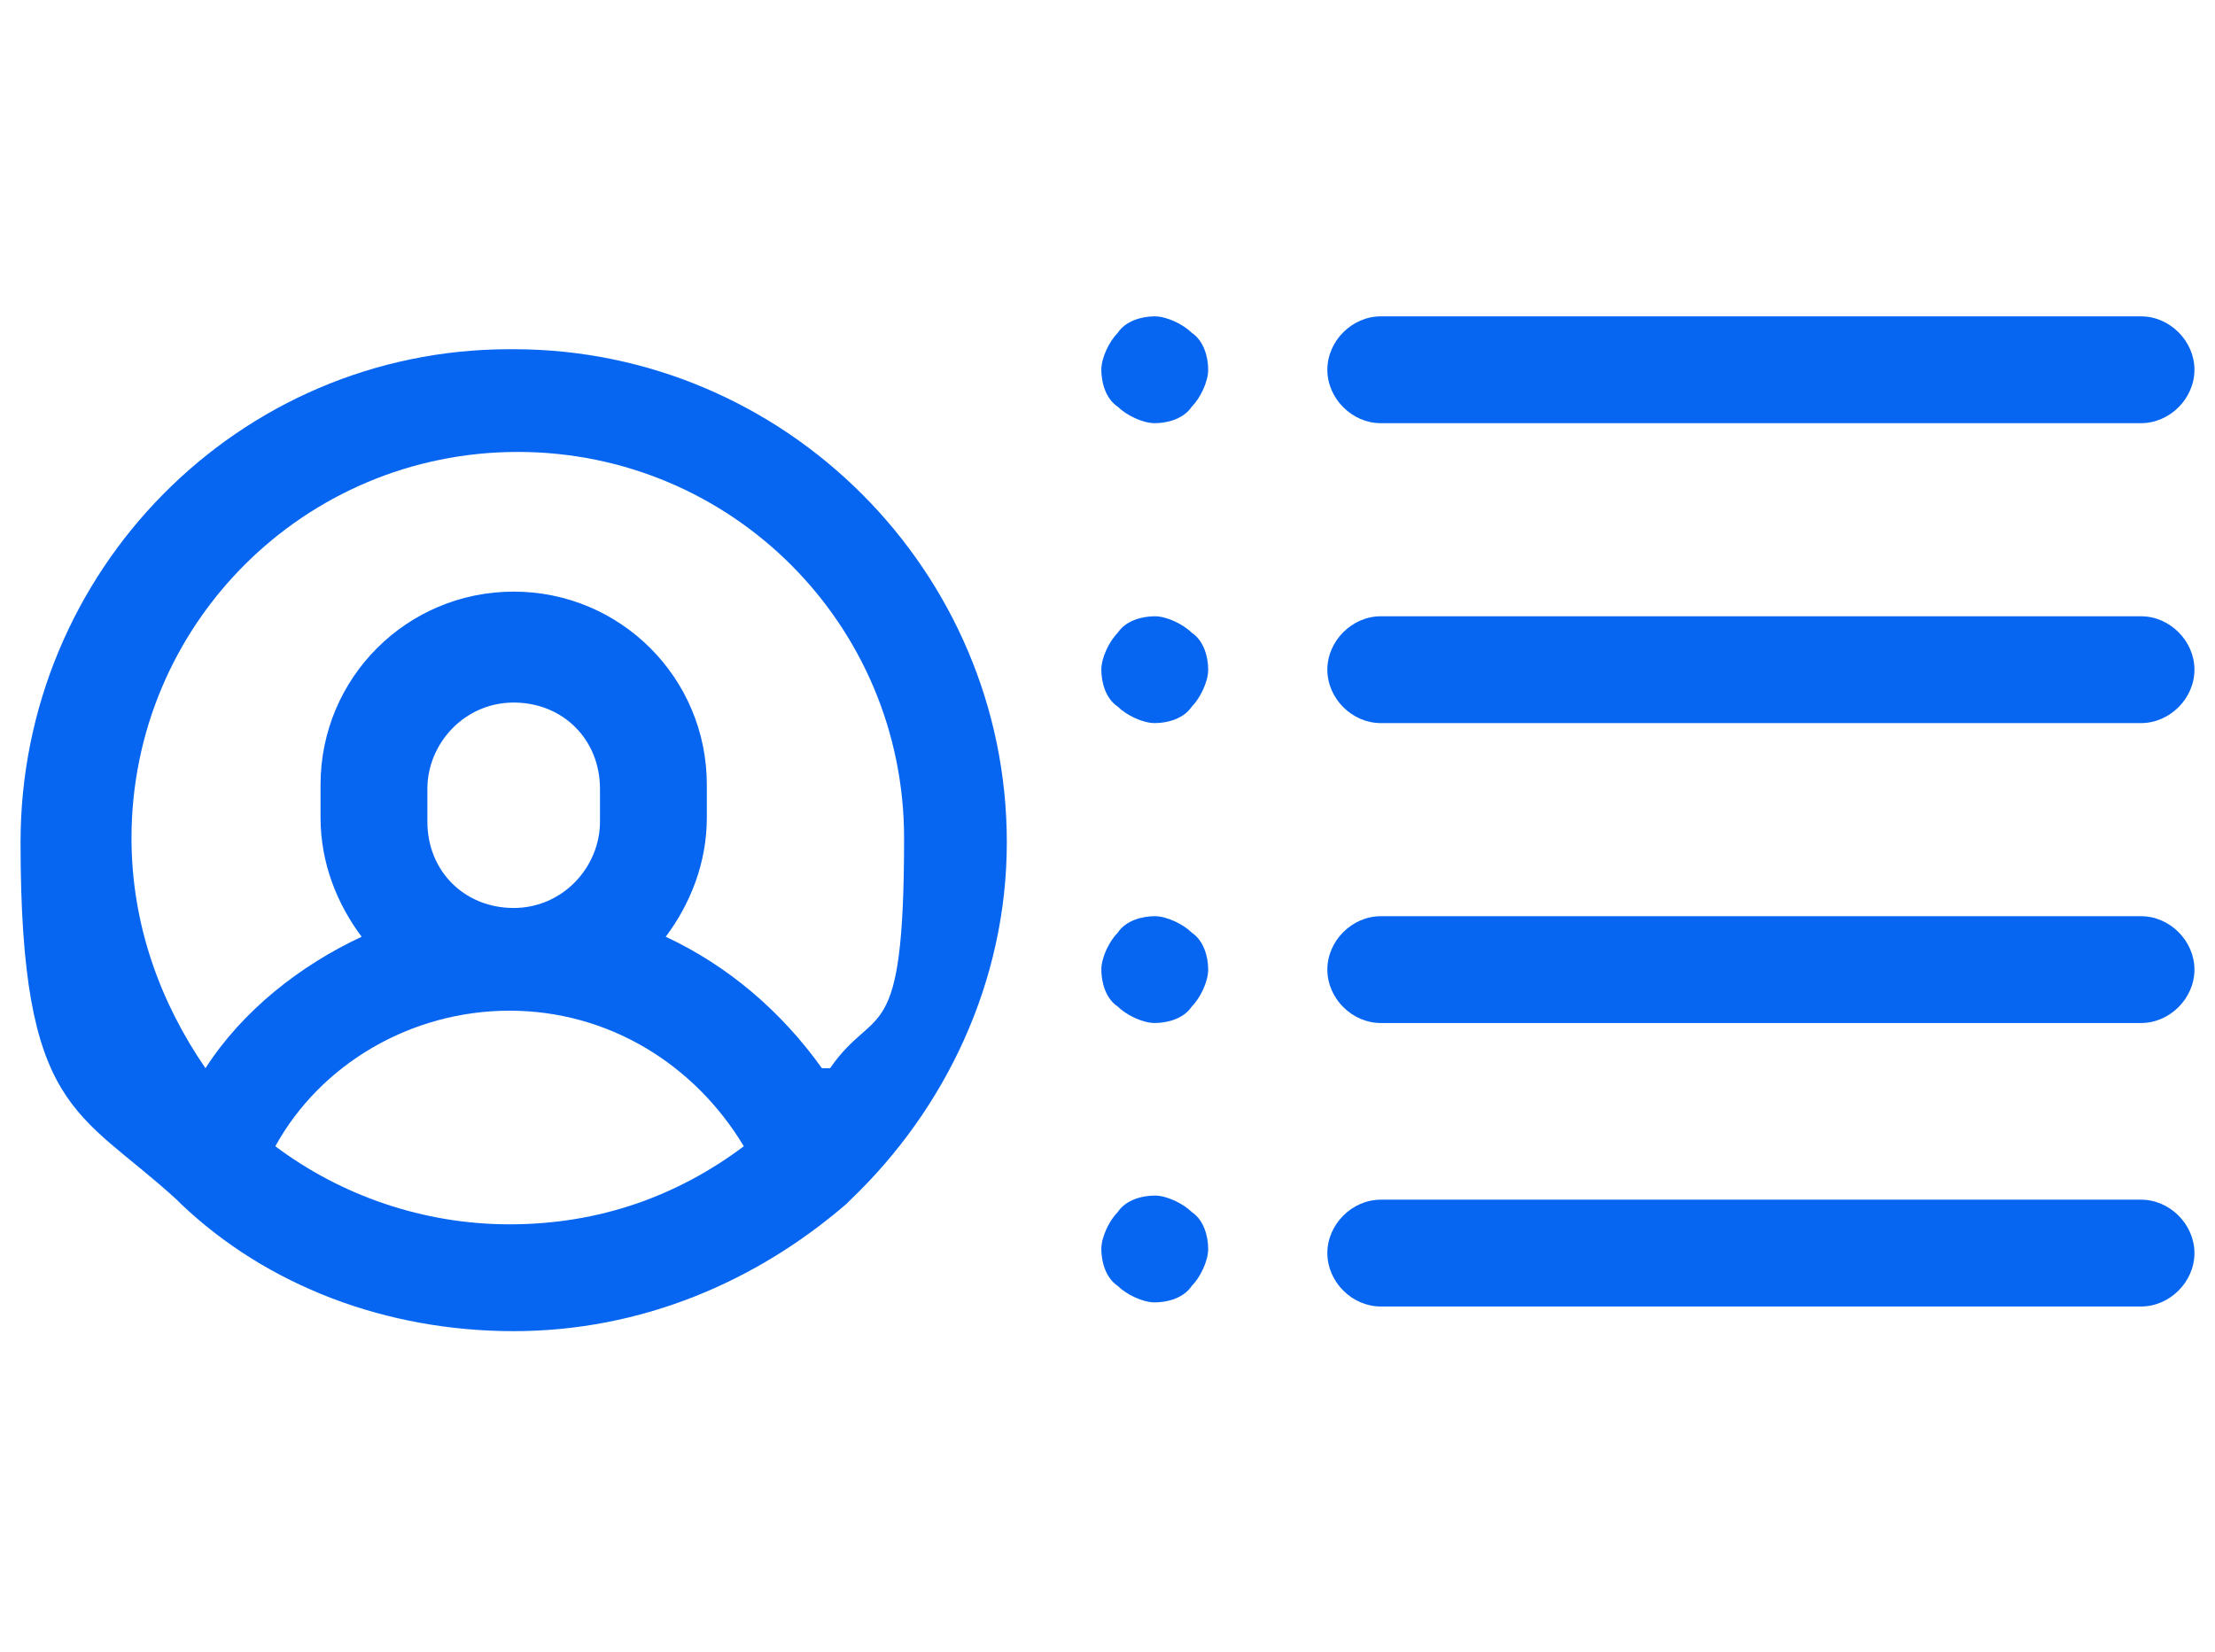 <?xml version="1.0" encoding="UTF-8"?>
<svg id="Group_360" xmlns="http://www.w3.org/2000/svg" xmlns:xlink="http://www.w3.org/1999/xlink" version="1.1" viewBox="0 0 53.9 40.2">
  <!-- Generator: Adobe Illustrator 29.2.1, SVG Export Plug-In . SVG Version: 2.1.0 Build 116)  -->
  <defs>
    <style>
      .st0 {
        fill: #0666f2;
      }
    </style>
  </defs>
  <path class="st0" d="M12.4,8.5C5.8,8.5.5,13.9.5,20.5s1.4,6.5,3.8,8.7c0,0,0,0,.1.1,2.1,2,5,3.1,8.1,3.1s5.9-1.2,8.1-3.1c0,0,0,0,.1-.1,2.3-2.2,3.8-5.3,3.8-8.7,0-6.6-5.4-12-12-12ZM12.4,29.8c-2.1,0-4.1-.7-5.7-1.9,1.1-2,3.3-3.3,5.7-3.3s4.5,1.3,5.7,3.3c-1.6,1.2-3.5,1.9-5.7,1.9ZM10.4,20v-.8c0-1.1.9-2.1,2.1-2.1s2.1.9,2.1,2.1v.8c0,1.1-.9,2.1-2.1,2.1s-2.1-.9-2.1-2.1ZM20,26c-1-1.4-2.3-2.5-3.8-3.2.6-.8,1-1.8,1-2.9v-.8c0-2.6-2.1-4.7-4.7-4.7s-4.7,2.1-4.7,4.7v.8c0,1.1.4,2.1,1,2.9-1.5.7-2.9,1.8-3.8,3.2-1.1-1.6-1.8-3.5-1.8-5.6,0-5.2,4.2-9.4,9.4-9.4s9.4,4.2,9.4,9.4-.7,4-1.8,5.6Z"/>
  <path class="st0" d="M52.1,22.3h-18.5c-.7,0-1.3.6-1.3,1.3s.6,1.3,1.3,1.3h18.5c.7,0,1.3-.6,1.3-1.3s-.6-1.3-1.3-1.3Z"/>
  <path class="st0" d="M52.1,15h-18.5c-.7,0-1.3.6-1.3,1.3s.6,1.3,1.3,1.3h18.5c.7,0,1.3-.6,1.3-1.3s-.6-1.3-1.3-1.3Z"/>
  <path class="st0" d="M29,8.1c-.2-.2-.6-.4-.9-.4s-.7.1-.9.4c-.2.2-.4.6-.4.9s.1.7.4.9c.2.2.6.4.9.4s.7-.1.9-.4c.2-.2.4-.6.4-.9s-.1-.7-.4-.9Z"/>
  <path class="st0" d="M29,15.4c-.2-.2-.6-.4-.9-.4s-.7.1-.9.4c-.2.2-.4.6-.4.9s.1.7.4.9c.2.2.6.4.9.4s.7-.1.9-.4c.2-.2.4-.6.4-.9s-.1-.7-.4-.9Z"/>
  <path class="st0" d="M29,22.7c-.2-.2-.6-.4-.9-.4s-.7.1-.9.4c-.2.2-.4.6-.4.9s.1.7.4.9c.2.2.6.4.9.4s.7-.1.9-.4c.2-.2.4-.6.4-.9s-.1-.7-.4-.9Z"/>
  <path class="st0" d="M52.1,29.2h-18.5c-.7,0-1.3.6-1.3,1.3s.6,1.3,1.3,1.3h18.5c.7,0,1.3-.6,1.3-1.3s-.6-1.3-1.3-1.3Z"/>
  <path class="st0" d="M29,29.5c-.2-.2-.6-.4-.9-.4s-.7.1-.9.4c-.2.2-.4.6-.4.9s.1.7.4.9c.2.2.6.4.9.4s.7-.1.9-.4c.2-.2.4-.6.4-.9s-.1-.7-.4-.9Z"/>
  <path class="st0" d="M52.1,7.7h-18.5c-.7,0-1.3.6-1.3,1.3s.6,1.3,1.3,1.3h18.5c.7,0,1.3-.6,1.3-1.3s-.6-1.3-1.3-1.3Z"/>
</svg>